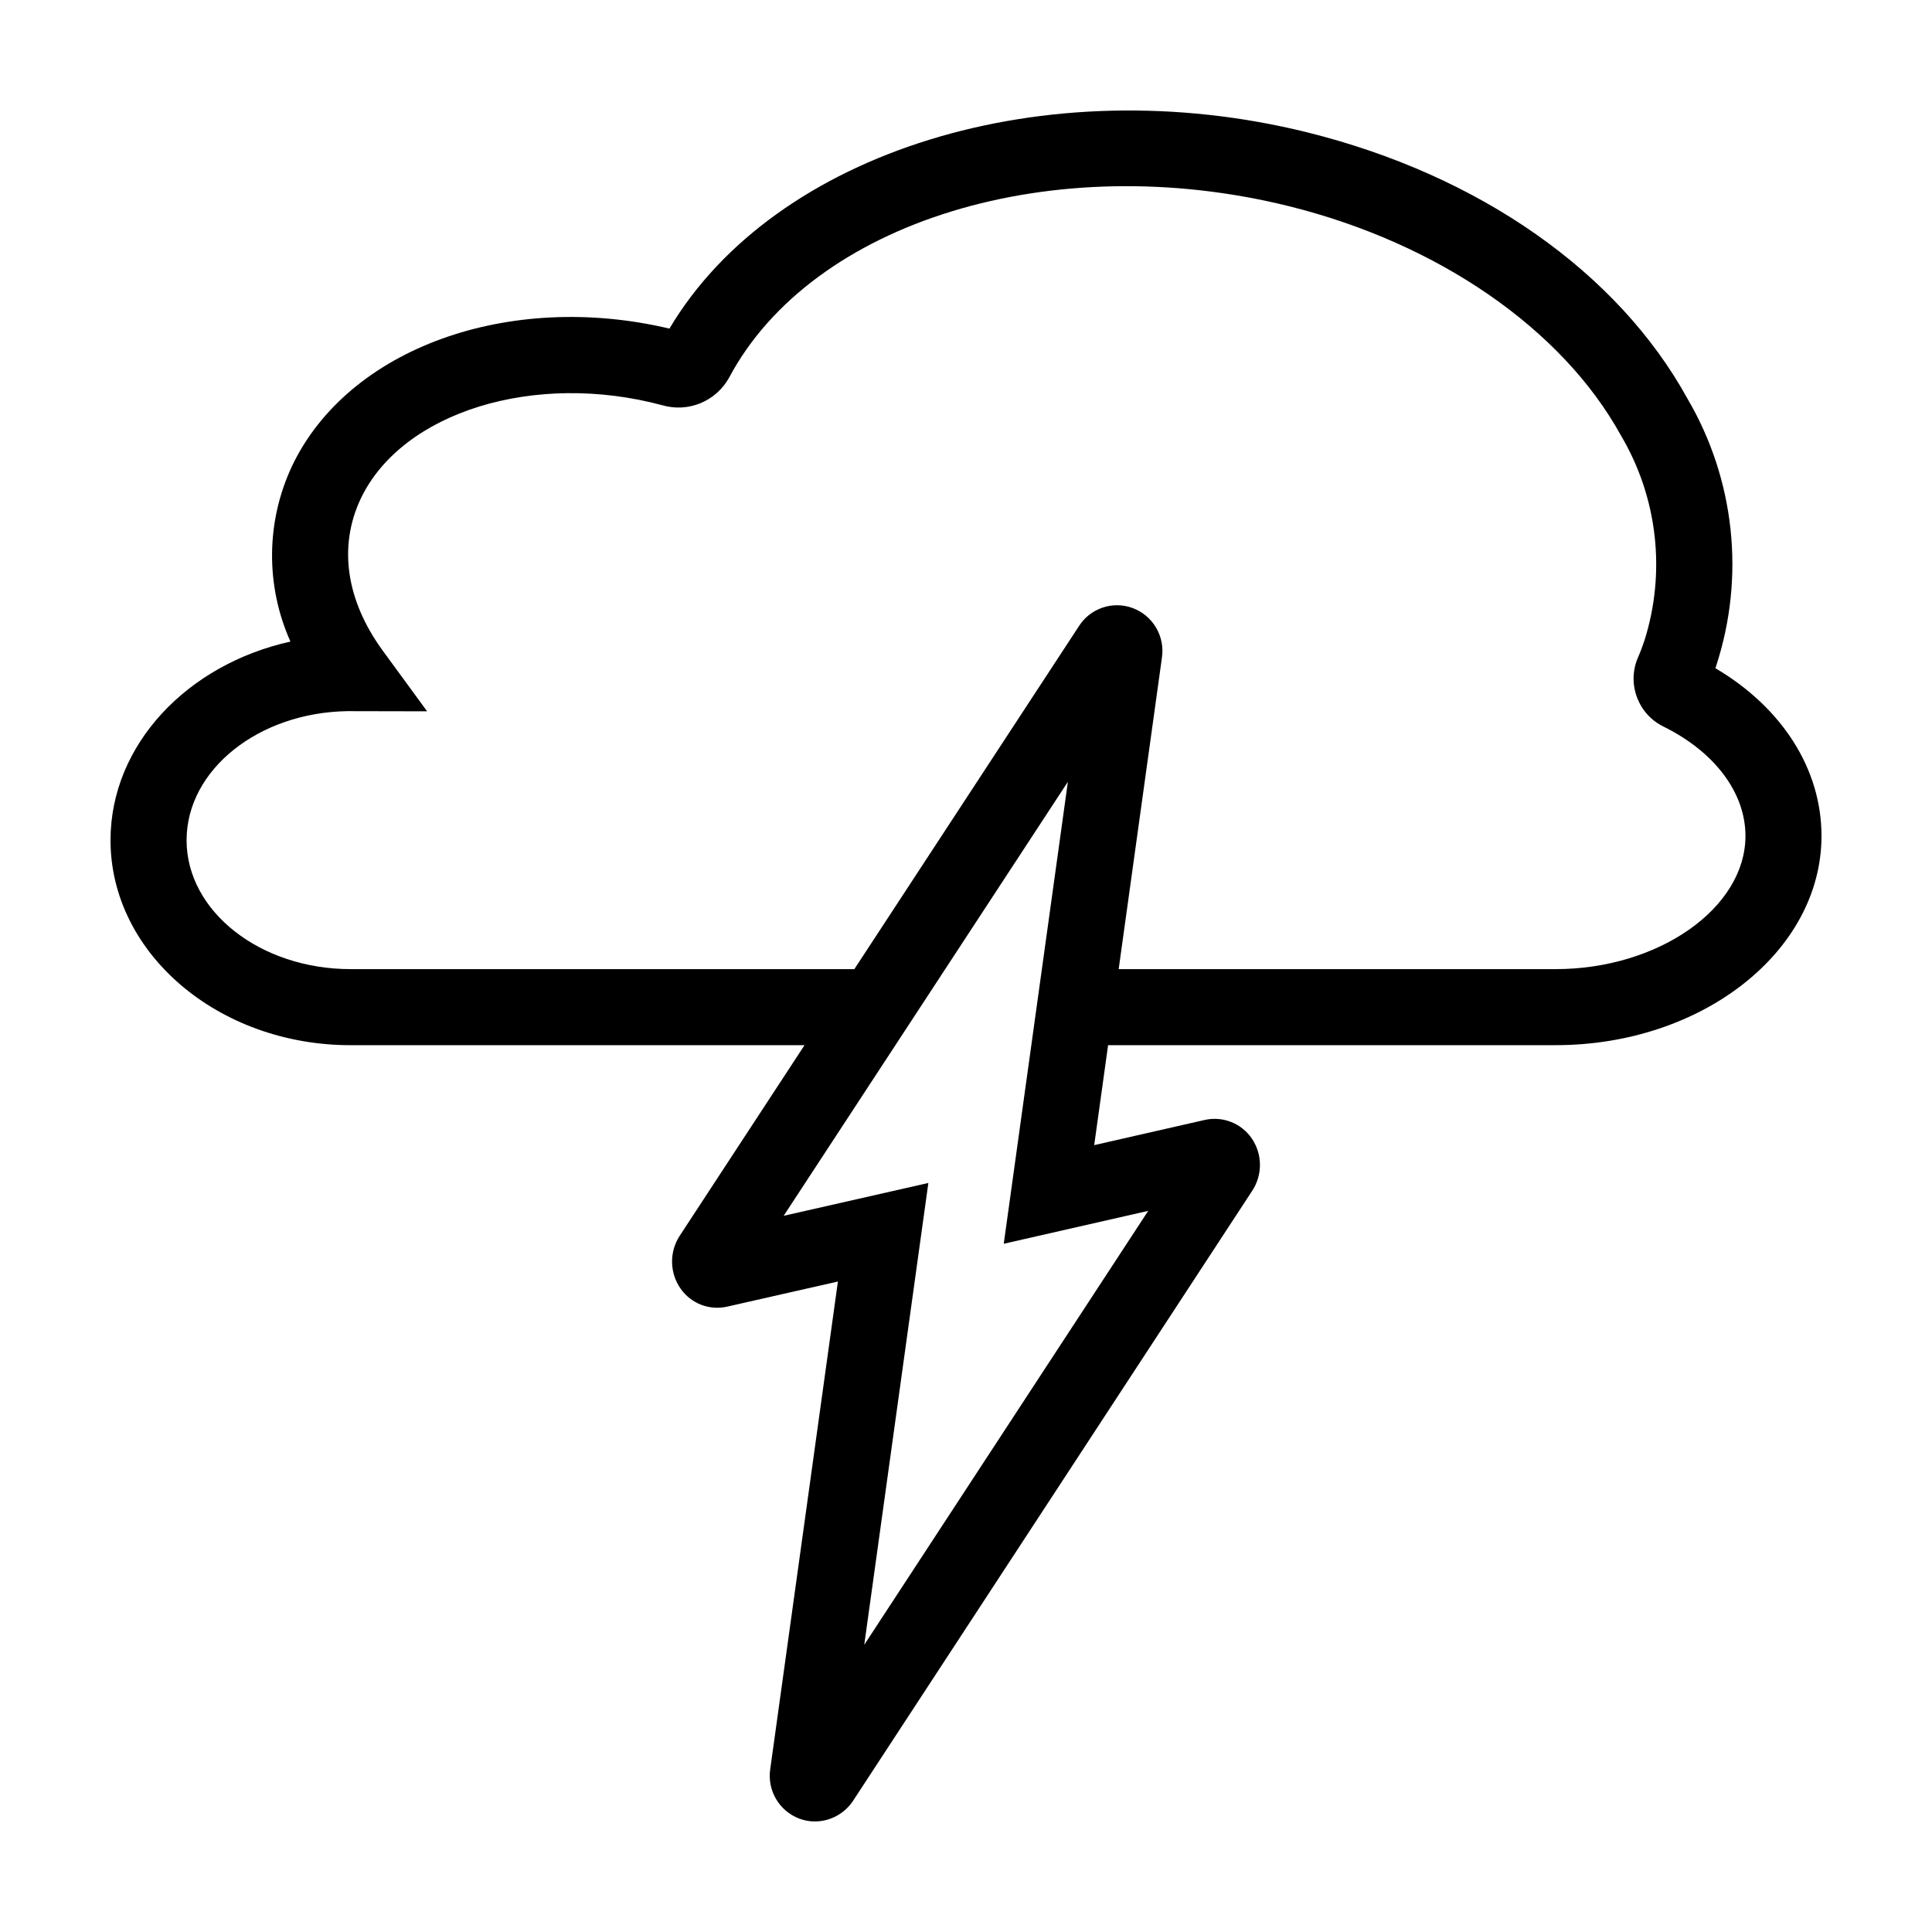 <?xml version="1.0" encoding="UTF-8"?>
<!-- Uploaded to: SVG Repo, www.svgrepo.com, Generator: SVG Repo Mixer Tools -->
<svg fill="#000000" width="800px" height="800px" version="1.1" viewBox="144 144 512 512" xmlns="http://www.w3.org/2000/svg">
 <path d="m598.59 321.08c0.082-0.25 0.172-0.496 0.254-0.75 7.664-23.555 4.891-49.262-7.625-70.641-18.449-33.547-55.18-59.285-100.78-70.613-69.469-17.219-141.15 5.055-169.03 52.008-42.566-10.082-85.117 5.199-99.988 36.363-6.938 14.719-7.102 31.727-0.453 46.578-27.391 6.062-47.68 27.363-47.68 52.641 0 29.953 28.547 54.32 63.629 54.32l120.29-0.004-33.148 50.621v0.004c-2.738 4.301-2.594 9.832 0.367 13.98 2.777 3.914 7.644 5.762 12.32 4.676l29.309-6.648-17.918 129.1c-0.895 5.652 2.281 11.16 7.625 13.215 1.344 0.516 2.773 0.777 4.211 0.777 4.121-0.027 7.949-2.129 10.18-5.598l105.67-161.5c2.801-4.223 2.766-9.723-0.09-13.91-2.758-4.027-7.695-5.973-12.461-4.902l-29.297 6.676 3.68-26.492h118.58c38.863 0 70.48-24.875 70.48-55.453 0-17.703-10.418-34.02-28.125-44.449zm-150.3 143.81-75.254 115 16.988-122.39-38.34 8.699 75.32-115.02-17 122.43zm107.95-64.062h-115.78l11.449-82.453c0.891-5.695-2.348-11.23-7.754-13.238-5.305-1.957-11.254 0.07-14.262 4.856l-59.48 90.836h-133.49c-23.973 0-43.477-15.324-43.477-34.16 0-18.652 19.066-33.867 42.668-34.207l21.074 0.043-11.723-16.027c-9.777-13.367-11.848-27.707-5.848-40.363 10.961-22.969 46.102-33.805 79.883-24.723v-0.004c3.34 0.977 6.914 0.789 10.133-0.535 3.219-1.328 5.887-3.707 7.574-6.75 22.043-41.434 85.824-60.977 148.38-45.457 39.566 9.828 72.457 32.547 87.977 60.766v-0.004c9.734 16.453 11.984 36.277 6.184 54.488-0.512 1.504-1.062 2.969-1.758 4.551-2.887 6.992 0.238 15.02 7.09 18.223 13.457 6.723 21.484 17.516 21.484 28.863 0 19.133-23.047 35.297-50.328 35.297z"/>
</svg>